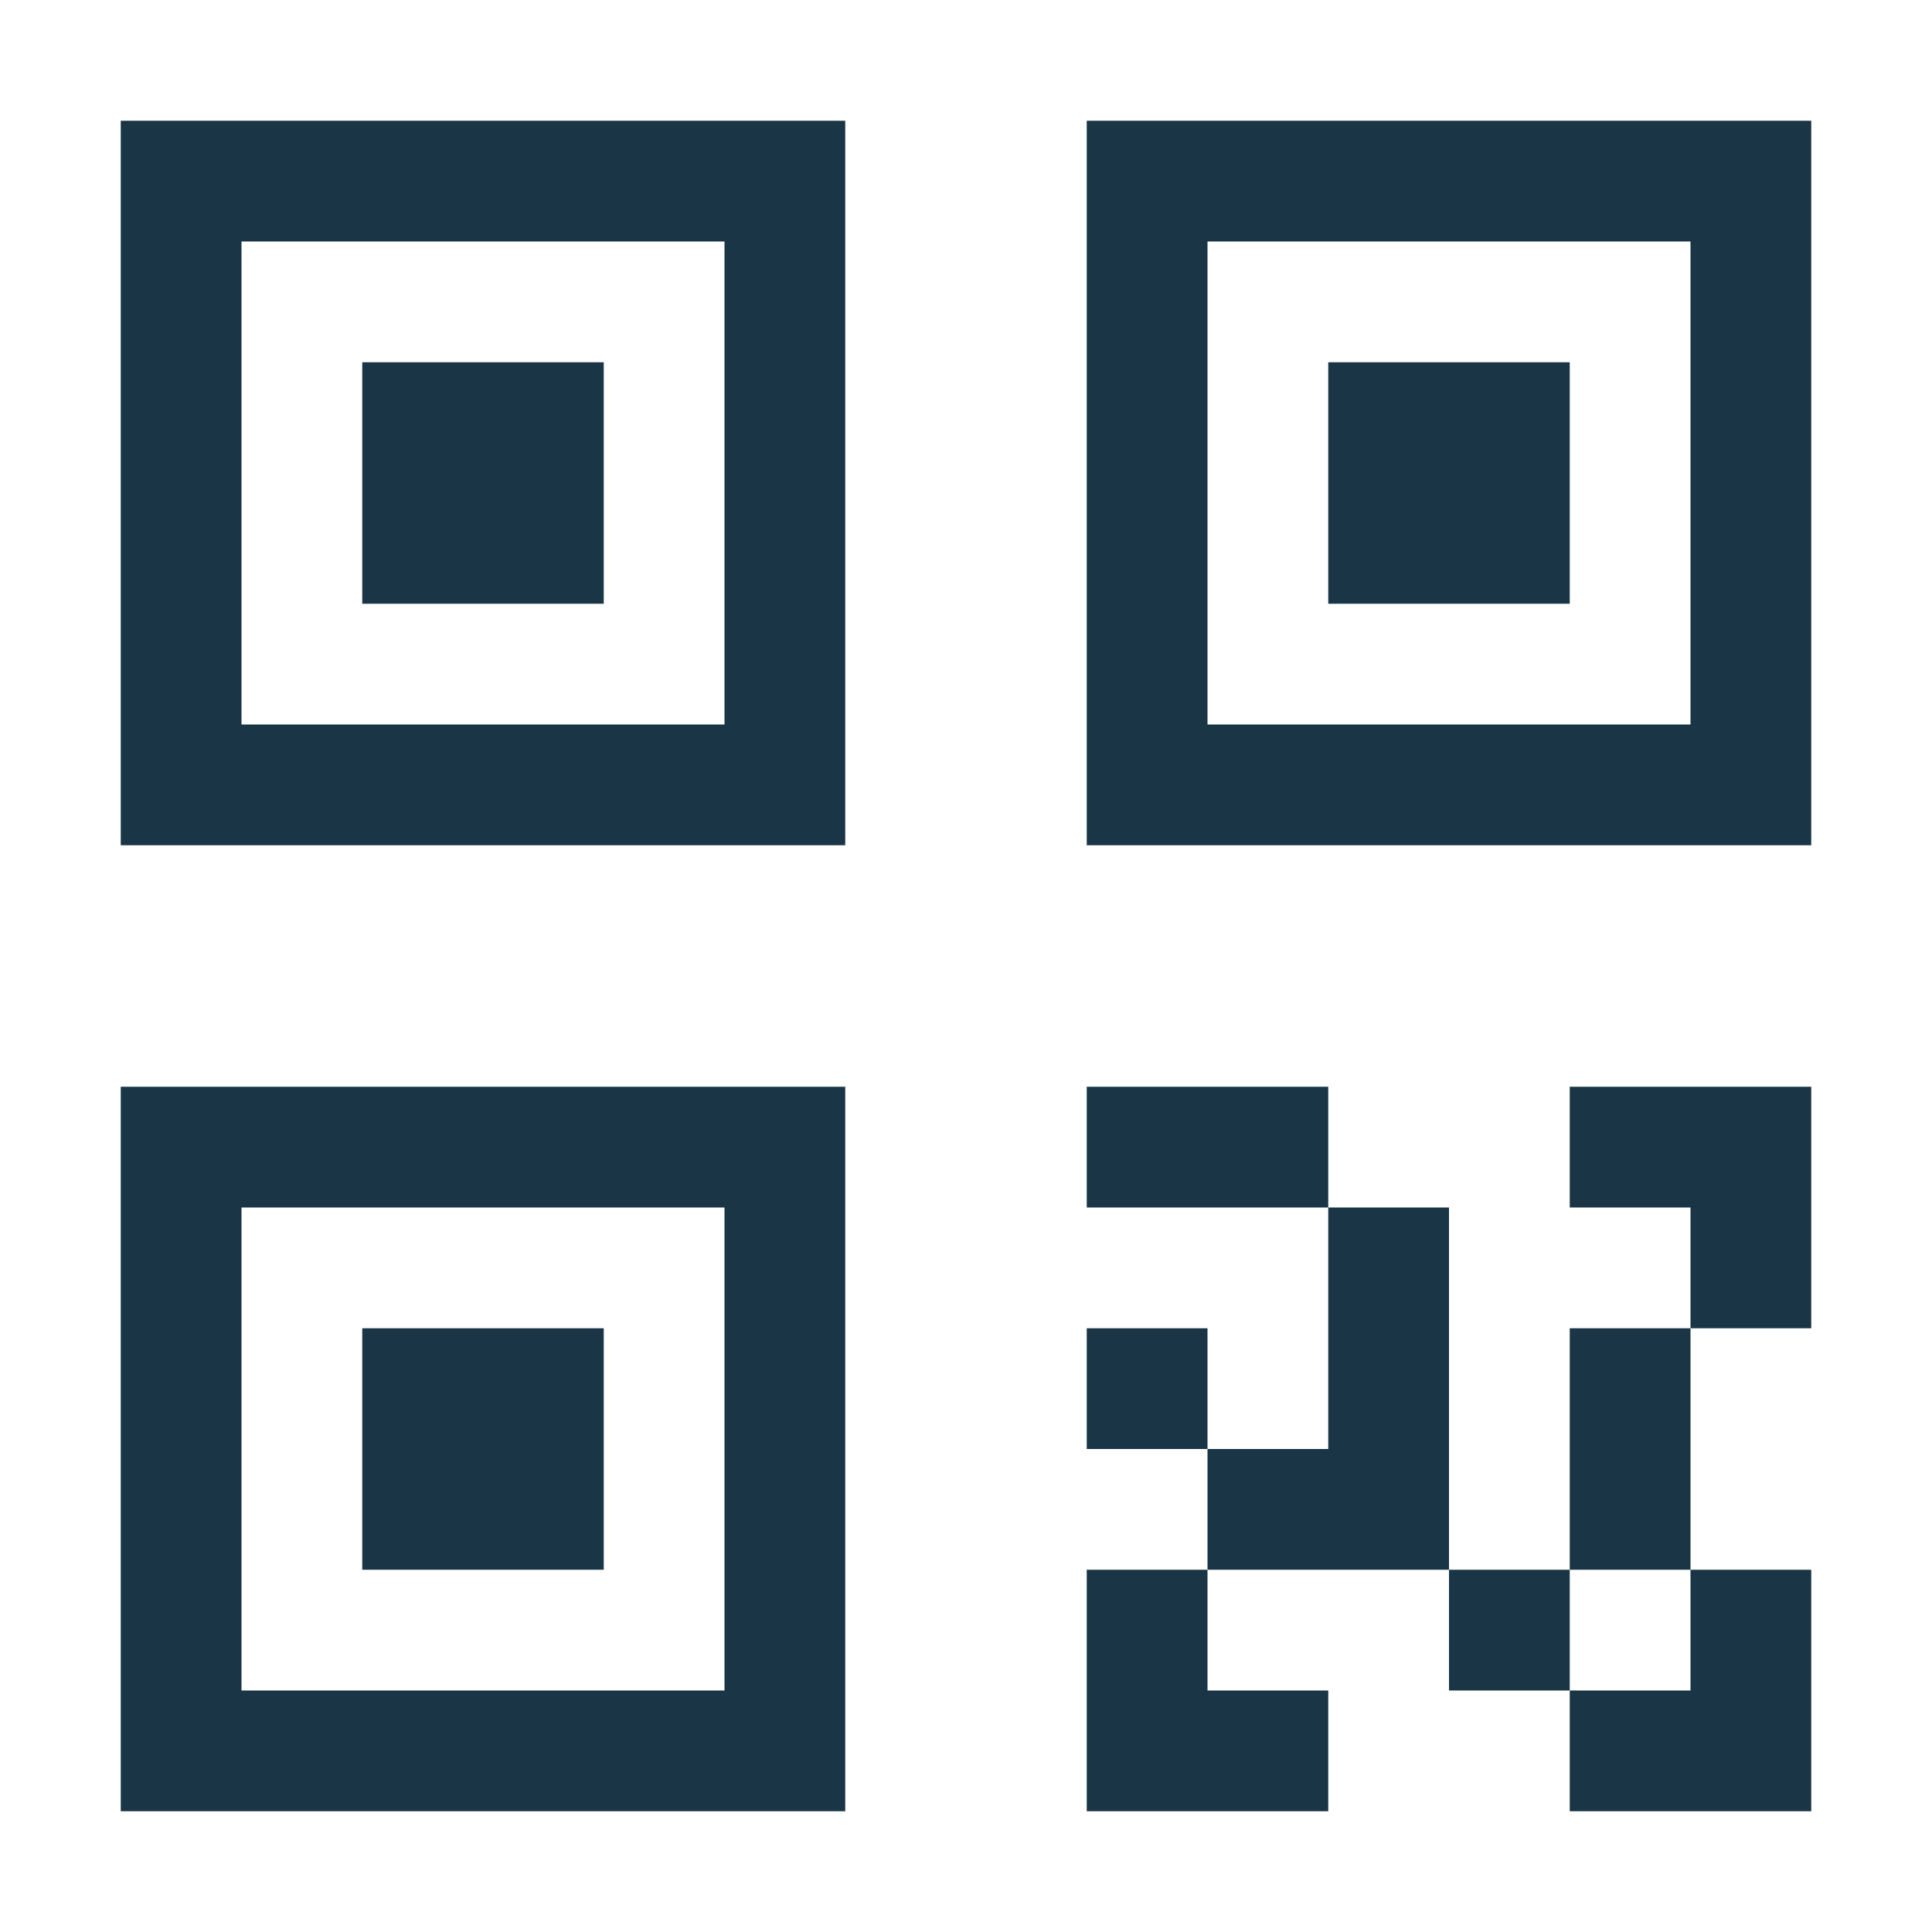 <svg width="32" height="32" viewBox="0 0 32 32" fill="none" xmlns="http://www.w3.org/2000/svg">
<path d="M24 26V28H26V26H24Z" fill="#1A3545"/>
<path d="M18 22V24H20V22H18Z" fill="#1A3545"/>
<path d="M18 30H22V28H20V26H18V30Z" fill="#1A3545"/>
<path d="M26 22V26H28V22H26Z" fill="#1A3545"/>
<path d="M28 26H30V30H26V28H28V26Z" fill="#1A3545"/>
<path d="M26 20V18H30V22H28V20H26Z" fill="#1A3545"/>
<path d="M24 20H22V24H20V26H24V20Z" fill="#1A3545"/>
<path d="M18 18V20H22V18H18Z" fill="#1A3545"/>
<path d="M10 22H6V26H10V22Z" fill="#1A3545"/>
<path d="M14 30H2V18H14V30ZM4 28H12V20H4V28Z" fill="#1A3545"/>
<path d="M26 6H22V10H26V6Z" fill="#1A3545"/>
<path d="M30 14H18V2H30V14ZM20 12H28V4H20V12Z" fill="#1A3545"/>
<path d="M10 6H6V10H10V6Z" fill="#1A3545"/>
<path d="M14 14H2V2H14V14ZM4 12H12V4H4V12Z" fill="#1A3545"/>
</svg>

